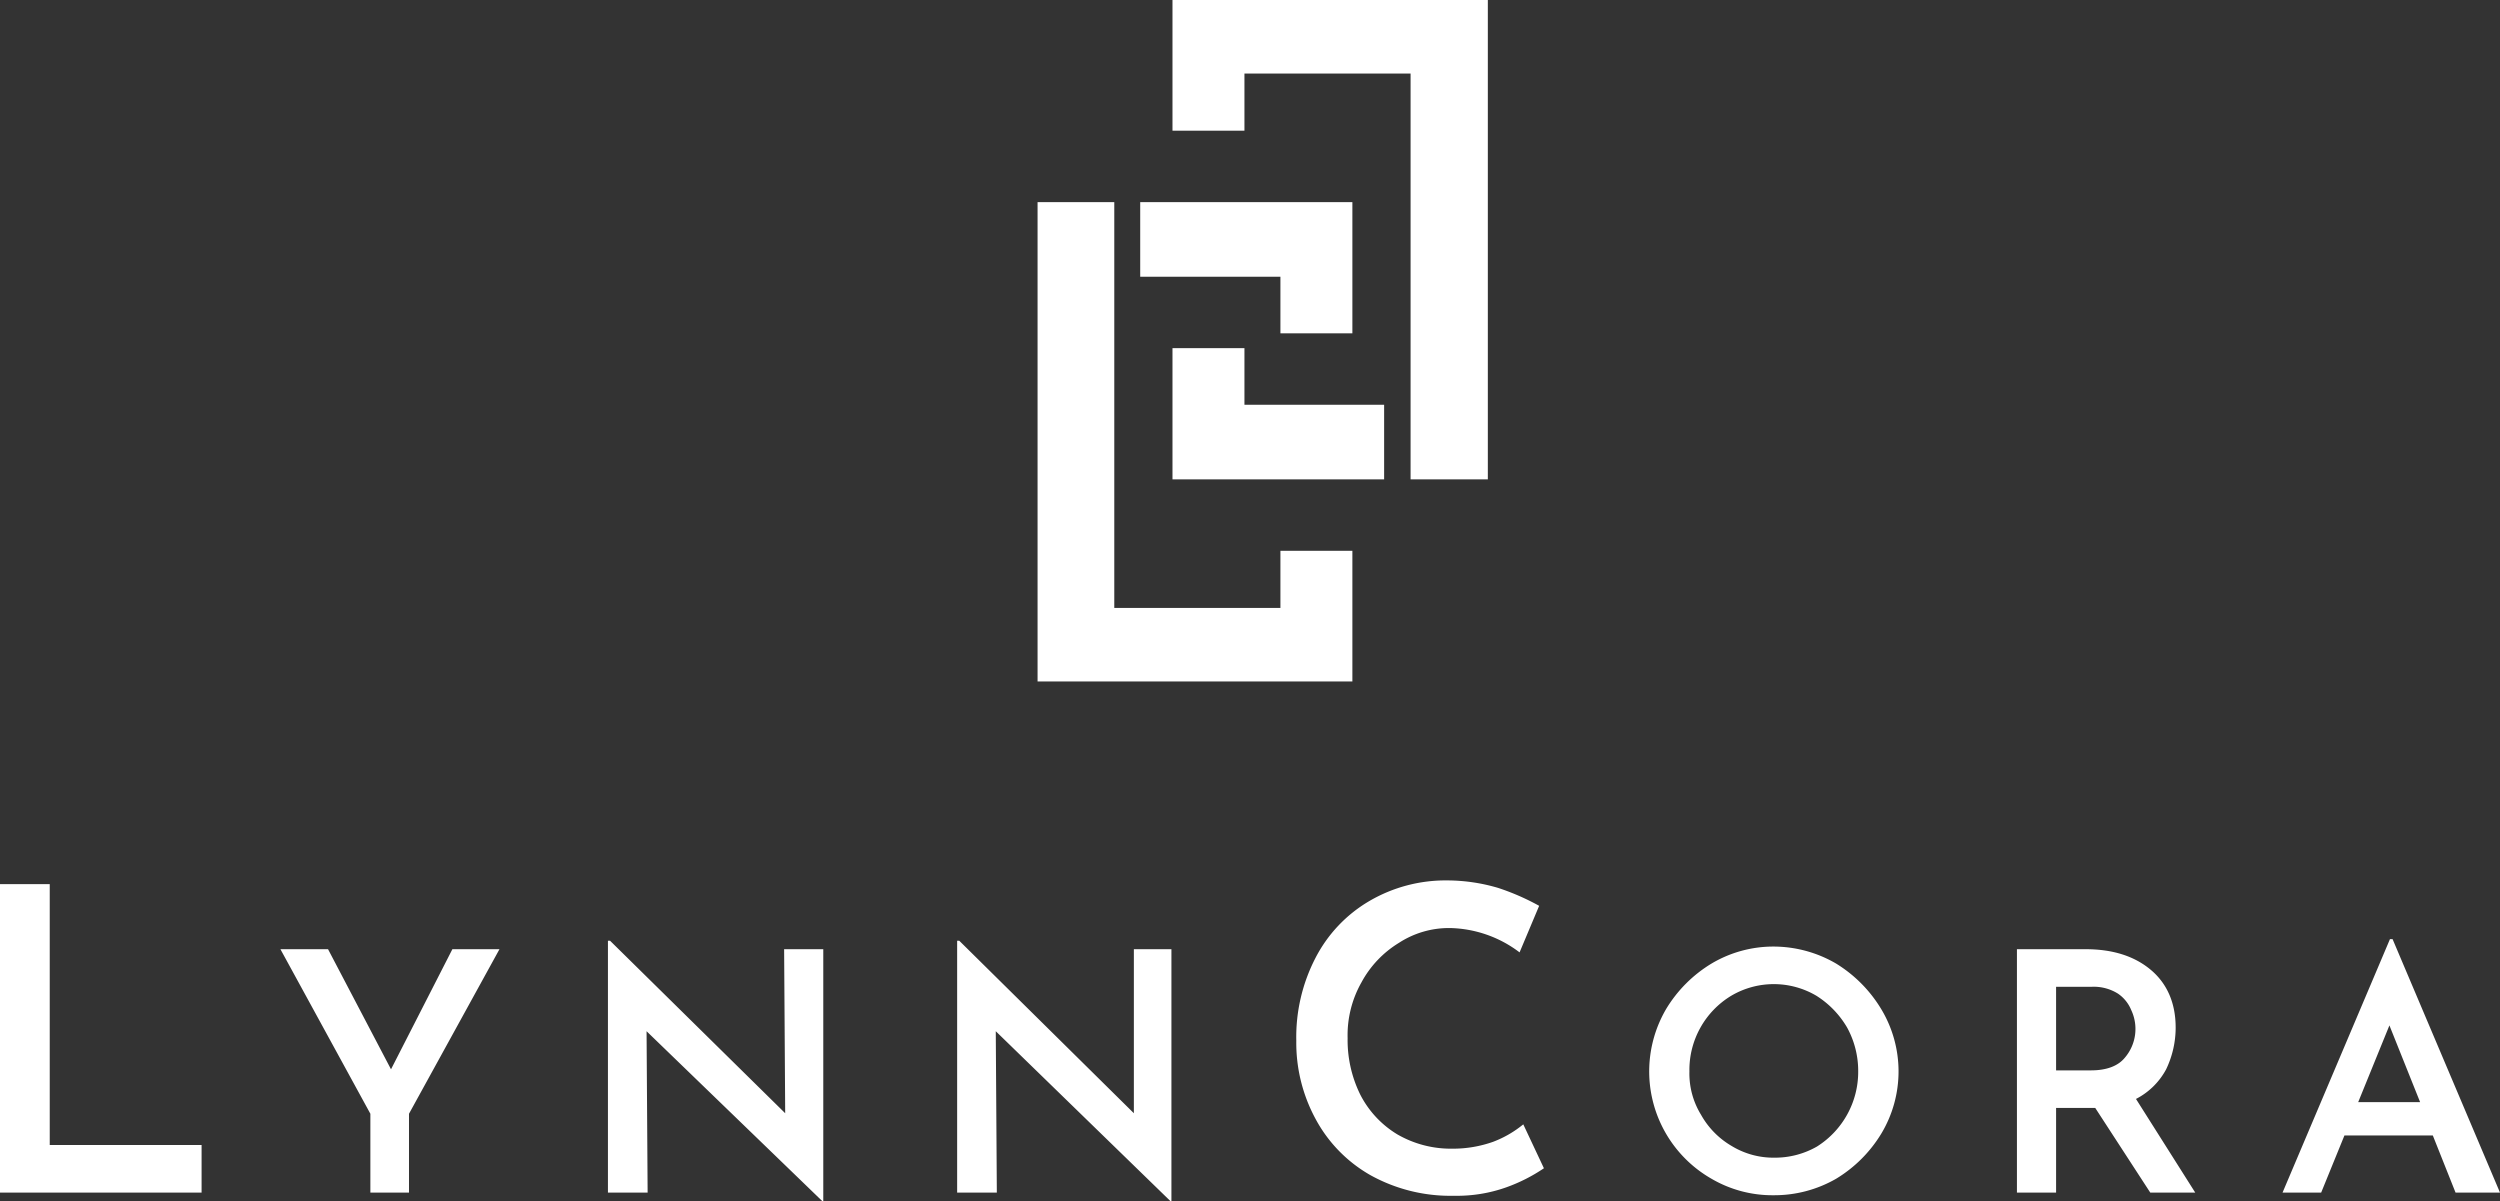 <svg xmlns="http://www.w3.org/2000/svg" width="472.5" height="227" viewBox="0 0 472.5 227">
  <rect x="0" y="0" width="472.5" height="227" fill="#333333" stroke="none"/>
  <g id="Layer_2_00000105394571292416220740000002109867801927252666_" transform="translate(-33.8 -30.5)">
    <g id="Logo_Option_Color_5">
      <path id="Path_1162" data-name="Path 1162" d="M43.2,197.6v49.3H71.9v9H33.8V197.6Zm85,12.3L111.1,241v14.9h-7.3V241l-17-31.1h9l11.9,22.7,11.6-22.7Zm61.2,0v47.6h-.2L156,225.4l.2,30.5h-7.5V208.3h.4l33.1,32.6-.2-31Zm65.8,0v47.6H255l-33-32.1.2,30.5h-7.5V208.3h.4l33,32.6v-31Zm63.3,45a27.784,27.784,0,0,1-9.9,1.6,31.13,31.13,0,0,1-15.8-3.9,26.772,26.772,0,0,1-10.4-10.7,30.179,30.179,0,0,1-3.6-14.7,32.52,32.52,0,0,1,3.6-15.6,26.511,26.511,0,0,1,10.2-10.8,28.517,28.517,0,0,1,14.8-3.9,34.134,34.134,0,0,1,9.5,1.4,44.936,44.936,0,0,1,7.8,3.4l-3.7,8.8a22.465,22.465,0,0,0-13.2-4.6,17.34,17.34,0,0,0-9.6,2.8,19.69,19.69,0,0,0-7.1,7.5,20.223,20.223,0,0,0-2.6,10.5,23.28,23.28,0,0,0,2.4,10.7,18.722,18.722,0,0,0,7,7.5,20.2,20.2,0,0,0,10.4,2.7,22.652,22.652,0,0,0,7.7-1.3,20.227,20.227,0,0,0,5.7-3.3l3.9,8.3a31.614,31.614,0,0,1-7.1,3.6Zm30.2-33.7a25.275,25.275,0,0,1,8.6-8.6,22.866,22.866,0,0,1,11.7-3.2,23.5,23.5,0,0,1,11.8,3.2,25.567,25.567,0,0,1,8.6,8.7,22.836,22.836,0,0,1,0,23.4,25.275,25.275,0,0,1-8.6,8.6,23.4,23.4,0,0,1-11.8,3.1,22.773,22.773,0,0,1-11.7-3.1,23.36,23.36,0,0,1-8.6-32.1Zm6.6,20a15.65,15.65,0,0,0,5.8,5.9,15.171,15.171,0,0,0,8.1,2.2,15.938,15.938,0,0,0,8-2.1A16.688,16.688,0,0,0,385,233a17.061,17.061,0,0,0-2.1-8.3,17.517,17.517,0,0,0-5.8-6,15.827,15.827,0,0,0-16.1,0,16.382,16.382,0,0,0-7.9,14.3,14.88,14.88,0,0,0,2.2,8.2Zm84.9,14.7-10.4-16h-7.4v16H415v-46h13q7.65,0,12.3,3.9c3.1,2.6,4.7,6.3,4.7,10.9a18.246,18.246,0,0,1-1.8,7.9,13.387,13.387,0,0,1-5.7,5.6l11.2,17.7Zm-17.8-23.1H429c2.9,0,5.1-.8,6.4-2.4a8.367,8.367,0,0,0,1.2-9,6.916,6.916,0,0,0-2.5-3.1,8.607,8.607,0,0,0-4.9-1.3h-6.8Zm71.2,12.3H476.9l-4.4,10.8h-7.3L485.5,208h.5l20.3,47.9h-8.4Zm-2.4-6.3-5.8-14.5-5.9,14.5Z" fill="#fff"/>
      <path id="Path_1163" data-name="Path 1163" d="M289.4,68.7V93.5H275.8V82.8H249.3V68.7Zm-13.6,76.7H244.4V68.7H229.9v90.6h59.5V134.6H275.8Z" fill="#fff"/>
      <path id="Path_1164" data-name="Path 1164" d="M315,30.5v90.6H300.4V44.4H269V55.2H255.4V30.5ZM269,96.3H255.4v24.8h40V107H269Z" fill="#fff"/>
    </g>
  </g>
</svg>
